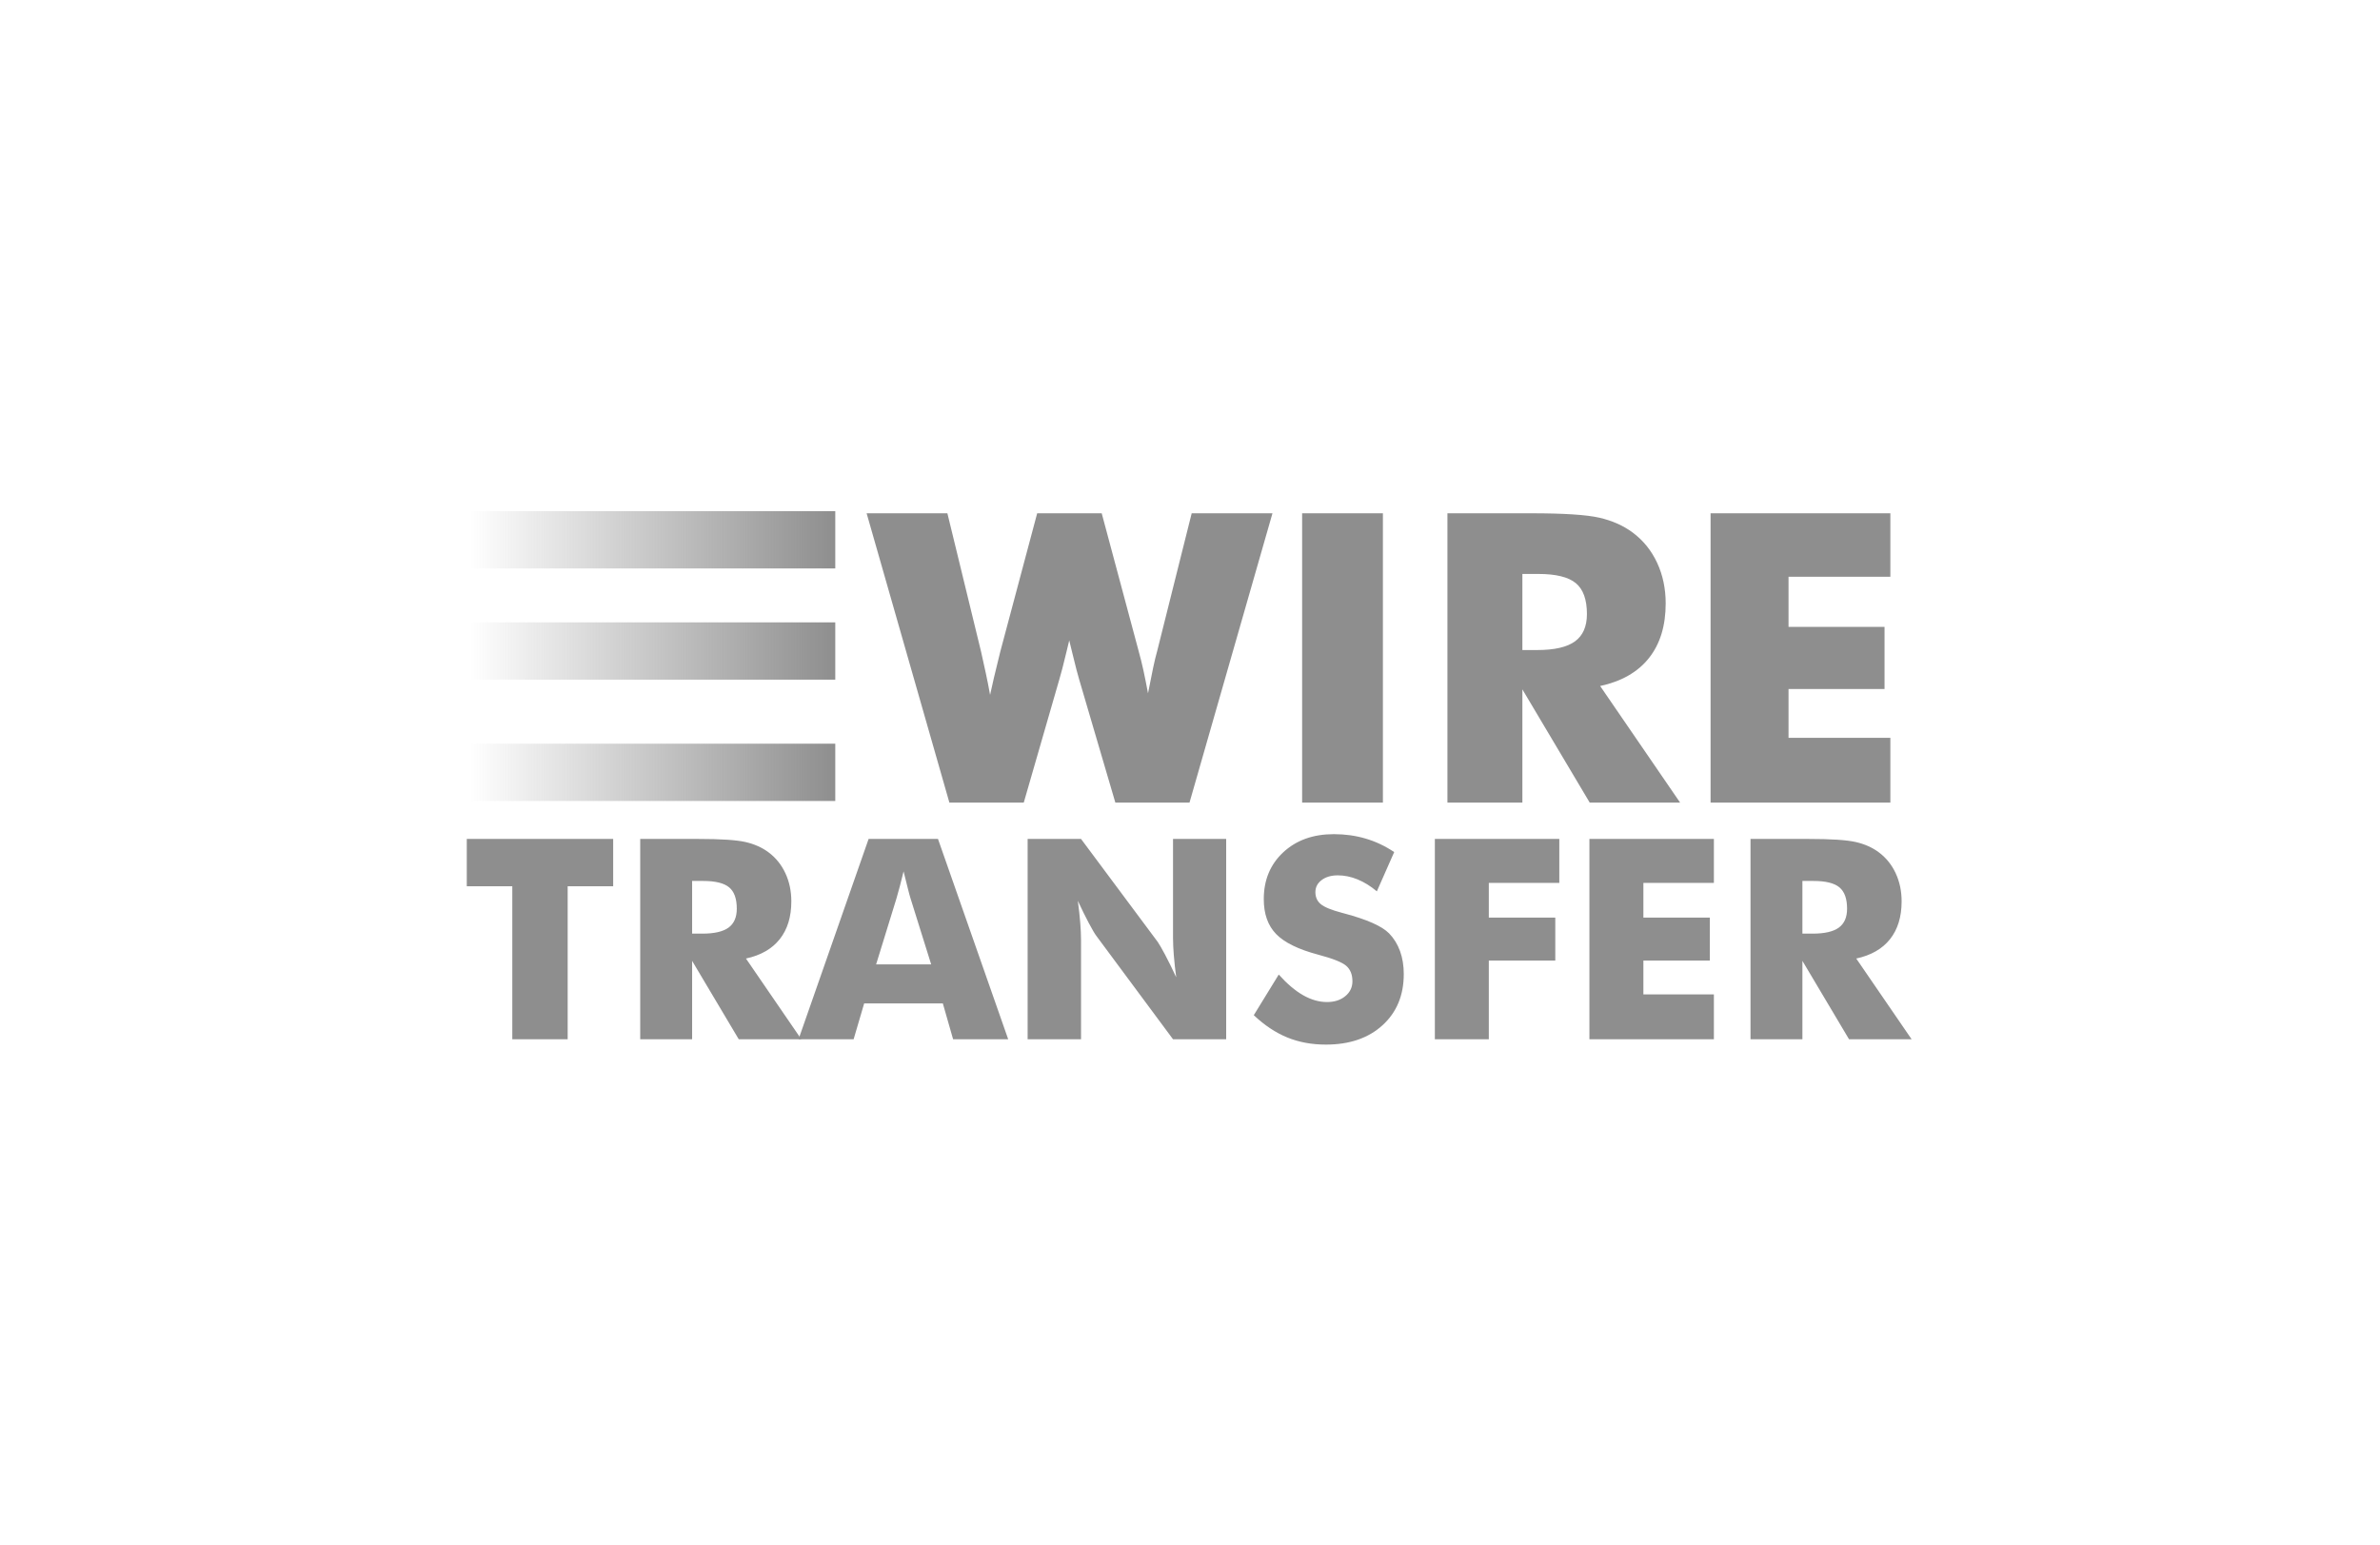 <svg width="134" height="87" viewBox="0 0 134 87" fill="none" xmlns="http://www.w3.org/2000/svg">
<path d="M28.844 58.517V49.903H26.281V47.237H34.523V49.903H31.961V58.517H28.844ZM36.046 58.517V47.237H39.304C40.58 47.237 41.469 47.295 41.972 47.411C42.474 47.526 42.908 47.72 43.272 47.992C43.684 48.3 44 48.694 44.221 49.171C44.443 49.649 44.554 50.175 44.554 50.751C44.554 51.624 44.336 52.334 43.901 52.881C43.466 53.428 42.832 53.791 41.999 53.971L45.116 58.516H41.593L38.968 54.102V58.516L36.046 58.517ZM38.968 52.569H39.546C40.218 52.569 40.709 52.456 41.019 52.23C41.328 52.004 41.483 51.65 41.483 51.166C41.483 50.601 41.339 50.2 41.05 49.961C40.761 49.722 40.275 49.603 39.593 49.603H38.968V52.569Z" fill="#8E8E8E"/>
<path d="M44.96 58.517L48.905 47.237H52.811L56.764 58.517H53.662L53.084 56.498H48.655L48.061 58.517H44.96ZM49.327 54.302H52.428L51.264 50.581C51.228 50.468 51.178 50.286 51.116 50.034C51.053 49.783 50.973 49.459 50.874 49.064C50.809 49.328 50.743 49.593 50.675 49.857C50.612 50.099 50.545 50.341 50.475 50.581L49.327 54.302ZM57.858 58.517V47.237H60.865L65.185 53.039C65.268 53.157 65.405 53.395 65.595 53.751C65.785 54.108 65.995 54.534 66.224 55.027C66.167 54.612 66.122 54.196 66.088 53.778C66.061 53.456 66.046 53.132 66.044 52.808V47.237H69.037V58.517H66.044L61.724 52.692C61.636 52.574 61.496 52.337 61.306 51.98C61.116 51.623 60.909 51.203 60.685 50.72C60.748 51.193 60.793 51.611 60.822 51.976C60.849 52.299 60.863 52.623 60.865 52.946V58.517H57.858ZM71.997 54.873C72.461 55.392 72.918 55.779 73.368 56.036C73.819 56.293 74.268 56.421 74.716 56.421C75.133 56.421 75.475 56.311 75.743 56.09C76.011 55.869 76.145 55.589 76.145 55.25C76.145 54.875 76.029 54.586 75.798 54.383C75.566 54.181 75.041 53.971 74.224 53.755C73.104 53.458 72.312 53.07 71.849 52.592C71.385 52.114 71.154 51.46 71.154 50.627C71.154 49.549 71.519 48.669 72.251 47.989C72.983 47.308 73.932 46.968 75.099 46.968C75.729 46.968 76.326 47.051 76.891 47.218C77.457 47.385 77.992 47.638 78.497 47.977L77.52 50.188C77.166 49.891 76.803 49.666 76.431 49.514C76.058 49.363 75.69 49.287 75.325 49.287C74.95 49.287 74.646 49.376 74.411 49.553C74.177 49.73 74.06 49.957 74.06 50.234C74.06 50.517 74.162 50.743 74.368 50.912C74.574 51.081 74.971 51.243 75.56 51.398L75.7 51.436C76.971 51.775 77.807 52.148 78.208 52.553C78.478 52.831 78.684 53.163 78.825 53.551C78.965 53.939 79.036 54.369 79.036 54.841C79.036 56.039 78.638 57 77.84 57.727C77.044 58.453 75.981 58.817 74.653 58.817C73.857 58.817 73.132 58.683 72.478 58.416C71.824 58.149 71.195 57.731 70.591 57.161L71.997 54.873ZM80.786 58.517V47.237H87.793V49.711H83.824V51.667H87.567V54.087H83.824V58.517H80.786ZM89.488 58.517V47.237H96.496V49.711H92.527V51.667H96.269V54.087H92.527V55.99H96.496V58.516L89.488 58.517ZM98.558 58.517V47.237H101.816C103.092 47.237 103.981 47.295 104.483 47.411C104.986 47.526 105.42 47.72 105.784 47.992C106.196 48.3 106.512 48.694 106.733 49.171C106.955 49.649 107.066 50.176 107.066 50.751C107.066 51.624 106.848 52.334 106.413 52.881C105.978 53.428 105.344 53.791 104.511 53.971L107.628 58.516H104.105L101.48 54.102V58.516L98.558 58.517ZM101.48 52.569H102.058C102.73 52.569 103.22 52.456 103.53 52.23C103.84 52.004 103.995 51.65 103.995 51.166C103.995 50.601 103.85 50.2 103.561 49.961C103.273 49.722 102.787 49.603 102.105 49.603H101.48V52.569Z" fill="#8E8E8E"/>
<path d="M62.029 28.901L64.105 36.646C64.203 36.995 64.293 37.358 64.376 37.736C64.459 38.115 64.545 38.549 64.636 39.038C64.749 38.459 64.844 37.983 64.923 37.608C65.002 37.234 65.079 36.913 65.155 36.646L67.095 28.901H71.643L66.972 45.192H62.797L60.754 38.237C60.679 37.992 60.555 37.514 60.382 36.801C60.306 36.483 60.246 36.234 60.201 36.056C60.164 36.212 60.111 36.431 60.043 36.712C59.87 37.432 59.739 37.941 59.648 38.237L57.64 45.192H53.453L48.793 28.901H53.34L55.236 36.69C55.327 37.091 55.415 37.492 55.501 37.892C55.588 38.293 55.669 38.705 55.744 39.127C55.815 38.8 55.888 38.474 55.964 38.148C56.078 37.661 56.197 37.175 56.319 36.69L58.396 28.9L62.029 28.901ZM73.313 45.192V28.901H77.861V45.192H73.313ZM81.494 45.192V28.901H86.199C88.042 28.901 89.327 28.984 90.053 29.151C90.779 29.318 91.405 29.598 91.932 29.991C92.526 30.436 92.983 31.004 93.303 31.694C93.622 32.383 93.782 33.144 93.782 33.975C93.782 35.236 93.468 36.262 92.84 37.052C92.212 37.842 91.296 38.367 90.093 38.627L94.595 45.192H89.506L85.714 38.816V45.193L81.494 45.192ZM85.714 36.601H86.549C87.52 36.601 88.229 36.438 88.676 36.112C89.124 35.785 89.348 35.273 89.348 34.576C89.348 33.76 89.139 33.179 88.721 32.834C88.304 32.49 87.603 32.317 86.617 32.317H85.714V36.601ZM96.31 45.192V28.901H106.432V32.473H100.699V35.299H106.104V38.794H100.699V41.542H106.432V45.192H96.31Z" fill="#8E8E8E"/>
<path d="M26.417 28.781H47.028V32.007H26.417V28.781Z" fill="url(#paint0_linear_9434_25644)"/>
<path d="M26.417 35.043H47.028V38.269H26.417V35.043Z" fill="url(#paint1_linear_9434_25644)"/>
<path d="M26.417 41.874H47.028V45.1H26.417V41.874Z" fill="url(#paint2_linear_9434_25644)"/>
<defs>
<linearGradient id="paint0_linear_9434_25644" x1="26.417" y1="43.487" x2="47.028" y2="43.487" gradientUnits="userSpaceOnUse">
<stop stop-color="#8E8E8E" stop-opacity="0"/>
<stop offset="1" stop-color="#8E8E8E"/>
</linearGradient>
<linearGradient id="paint1_linear_9434_25644" x1="26.417" y1="43.487" x2="47.028" y2="43.487" gradientUnits="userSpaceOnUse">
<stop stop-color="#8E8E8E" stop-opacity="0"/>
<stop offset="1" stop-color="#8E8E8E"/>
</linearGradient>
<linearGradient id="paint2_linear_9434_25644" x1="26.417" y1="43.487" x2="47.028" y2="43.487" gradientUnits="userSpaceOnUse">
<stop stop-color="#8E8E8E" stop-opacity="0"/>
<stop offset="1" stop-color="#8E8E8E"/>
</linearGradient>
</defs>
</svg>

